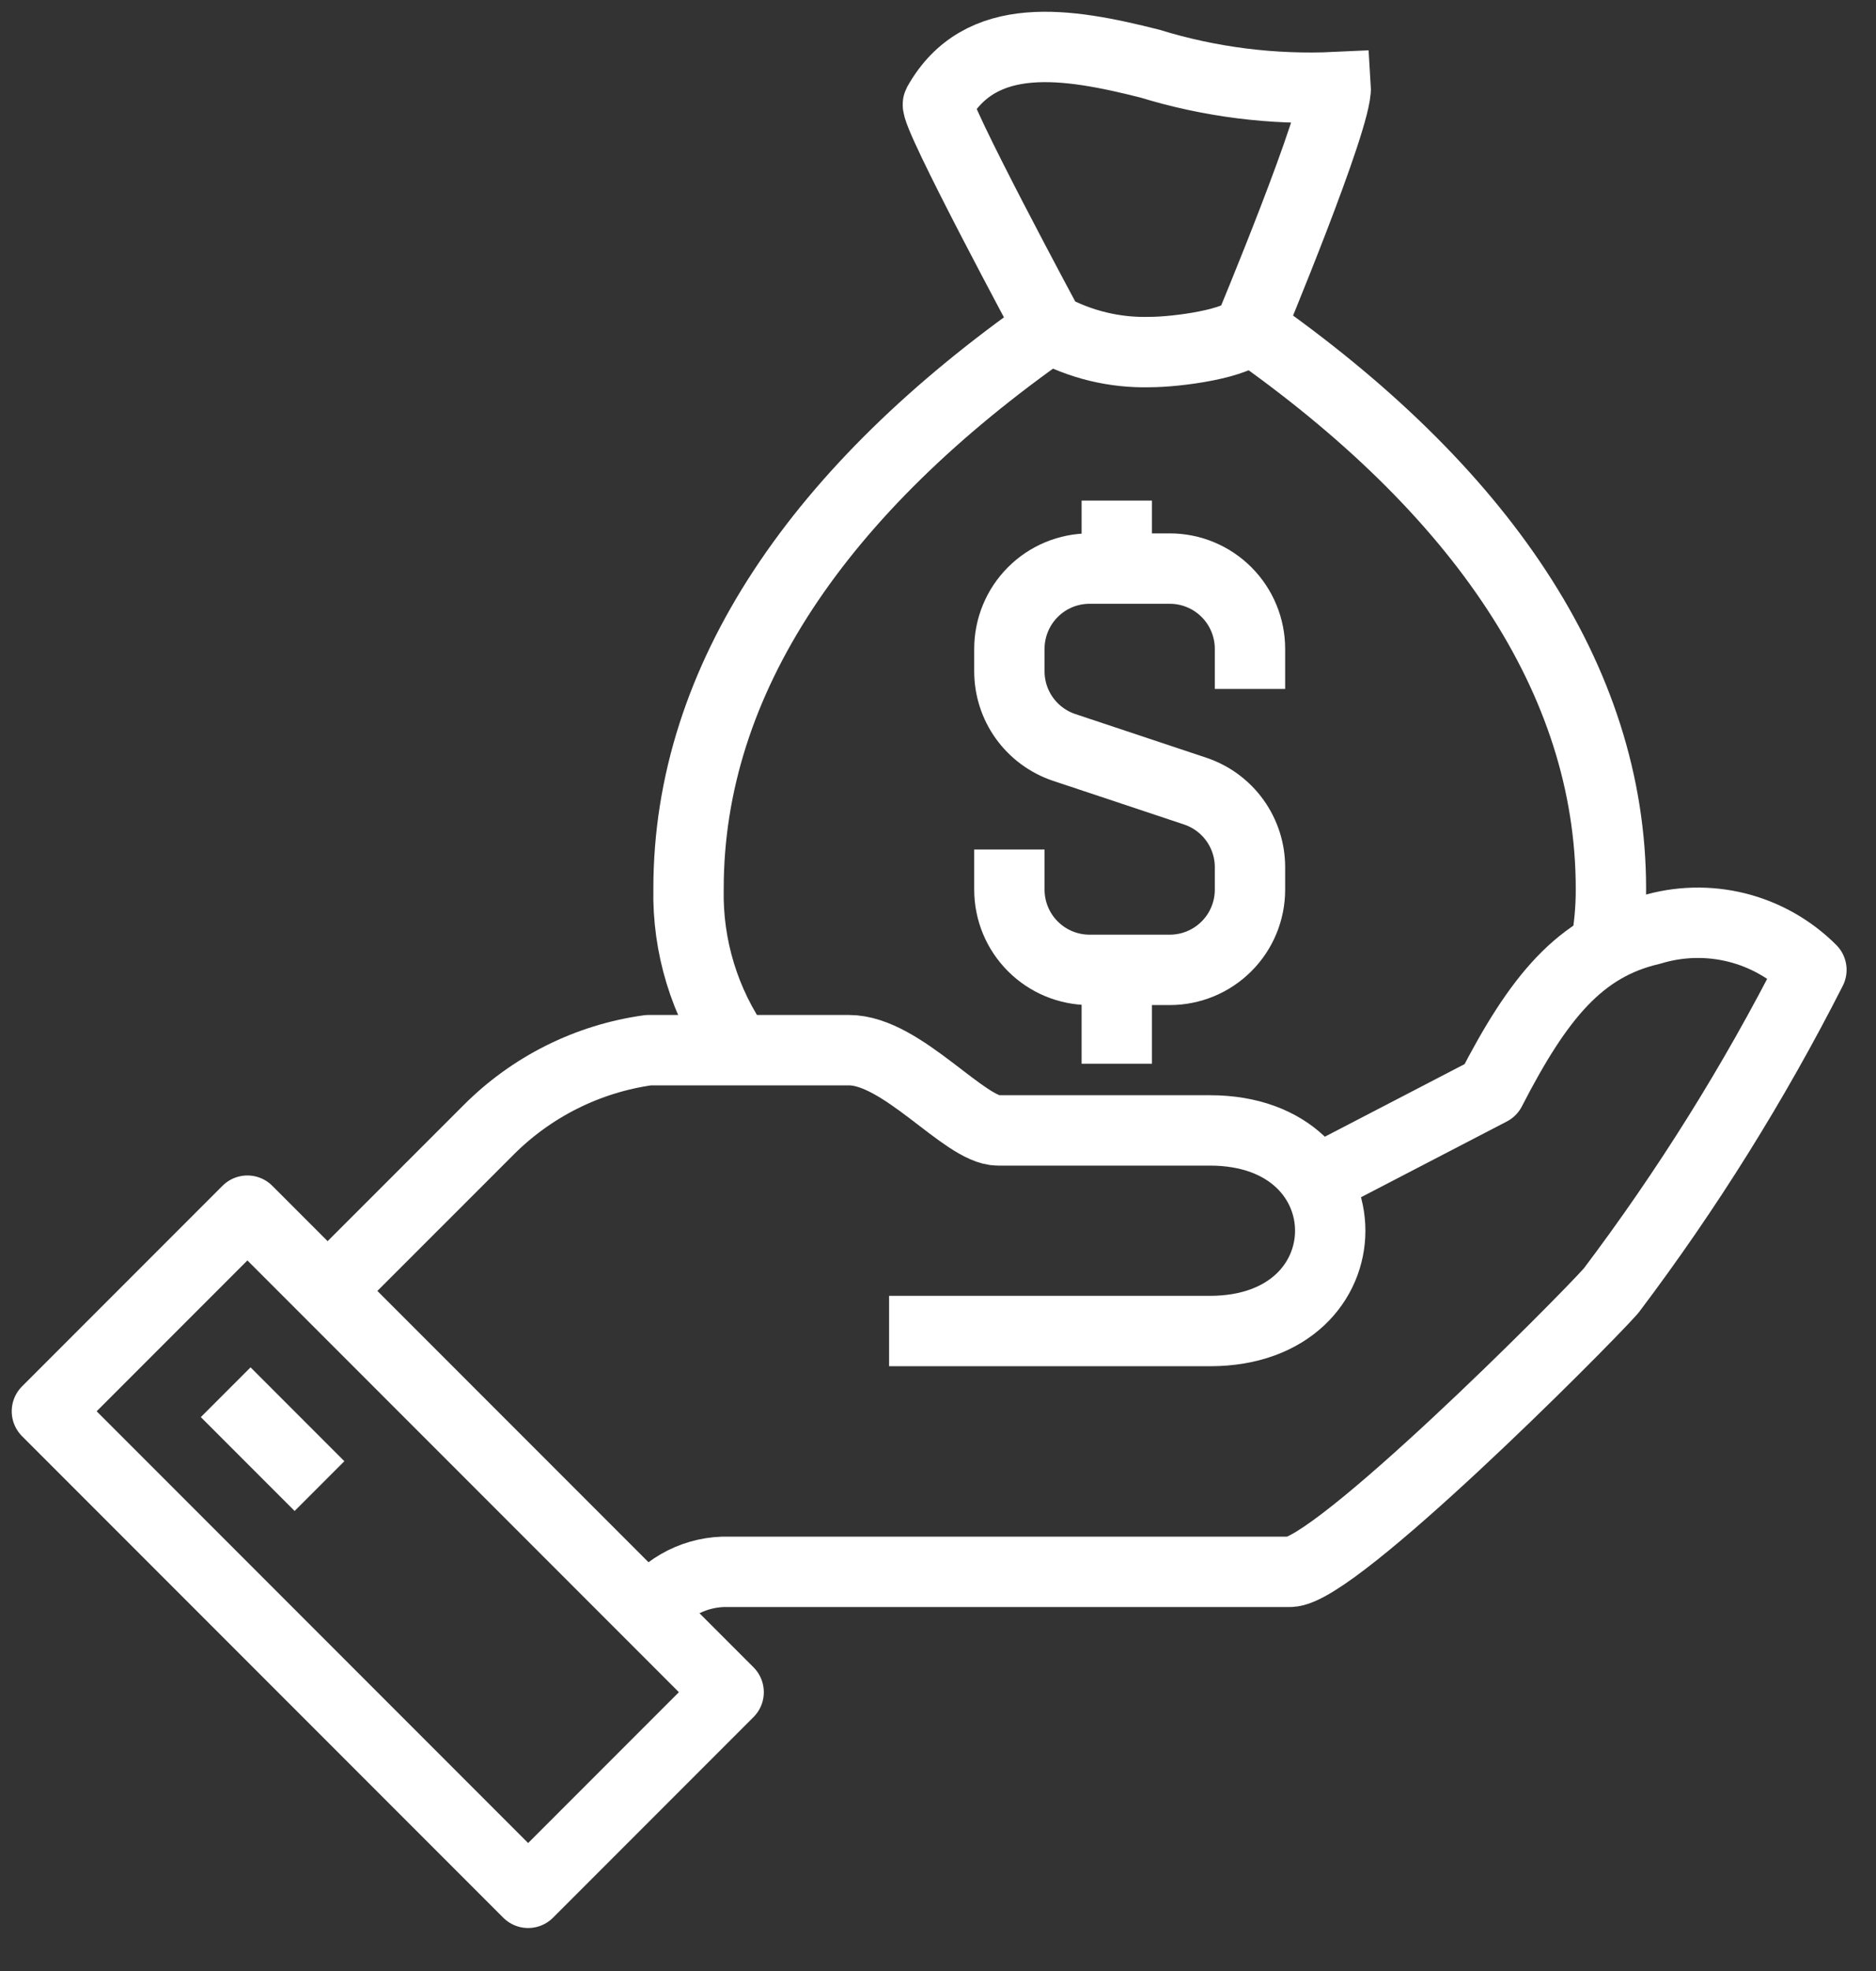 <svg width="40" height="42" viewBox="0 0 40 42" fill="none" xmlns="http://www.w3.org/2000/svg">
<rect x="0" y="0" width="40" height="42" fill="#333333" stroke="none"/>
<path d="M13.826 34.349C14.019 34.077 14.276 33.857 14.574 33.708C14.872 33.559 15.203 33.485 15.536 33.494H27.507C28.457 33.494 33.683 28.253 34.348 27.508C35.972 25.358 37.402 23.069 38.623 20.667C38.184 20.228 37.634 19.916 37.032 19.765C36.429 19.615 35.797 19.631 35.203 19.812C33.691 20.163 32.803 21.249 31.783 23.232L27.863 25.267" stroke="white" stroke-width="1.5" stroke-linejoin="round"/>
<path d="M18.957 28.363H25.798C29.218 28.363 29.218 24.088 25.798 24.088H21.28C20.568 24.088 19.232 22.378 18.102 22.378H13.827C12.53 22.558 11.329 23.159 10.407 24.088L6.986 27.508" stroke="white" stroke-width="1.5" stroke-linejoin="round"/>
<path d="M5.275 25.798L1 30.073L11.261 40.334L15.536 36.059L5.275 25.798Z" stroke="white" stroke-width="1.5" stroke-linejoin="round"/>
<path d="M4.812 29.667L6.812 31.667" stroke="white" stroke-width="1.5" stroke-linejoin="round"/>
<path d="M34.233 20.186C34.311 19.775 34.35 19.357 34.348 18.938C34.348 14.463 31.542 10.411 26.648 6.987" stroke="white" stroke-width="1.5" stroke-miterlimit="10"/>
<path d="M22.381 6.986C17.491 10.41 14.681 14.462 14.681 18.937C14.655 20.168 15.024 21.375 15.735 22.38" stroke="white" stroke-width="1.5" stroke-miterlimit="10"/>
<path d="M26.652 6.986C26.431 7.325 25.091 7.502 24.514 7.502C23.768 7.522 23.03 7.343 22.376 6.986C22.376 6.986 19.9 2.392 20 2.213C20.9 0.603 22.765 0.913 24.517 1.356C25.799 1.75 27.14 1.919 28.48 1.856C28.522 2.508 26.652 6.986 26.652 6.986Z" stroke="white" stroke-width="1.5" stroke-miterlimit="10"/>
<path d="M21.522 18.102V18.957C21.522 19.411 21.702 19.846 22.023 20.166C22.343 20.487 22.778 20.667 23.232 20.667H24.942C25.395 20.667 25.83 20.487 26.151 20.166C26.472 19.846 26.652 19.411 26.652 18.957V18.479C26.652 18.12 26.539 17.77 26.329 17.479C26.119 17.188 25.823 16.971 25.482 16.857L22.69 15.927C22.35 15.813 22.054 15.595 21.844 15.304C21.634 15.013 21.522 14.663 21.522 14.304V13.826C21.522 13.373 21.702 12.938 22.023 12.617C22.343 12.296 22.778 12.116 23.232 12.116H24.942C25.395 12.116 25.83 12.296 26.151 12.617C26.472 12.938 26.652 13.373 26.652 13.826V14.681" stroke="white" stroke-width="1.5" stroke-miterlimit="10"/>
<path d="M23.812 11.667V10.667" stroke="white" stroke-width="1.5" stroke-miterlimit="10"/>
<path d="M23.812 20.667V22.667" stroke="white" stroke-width="1.5" stroke-miterlimit="10"/>
</svg>
